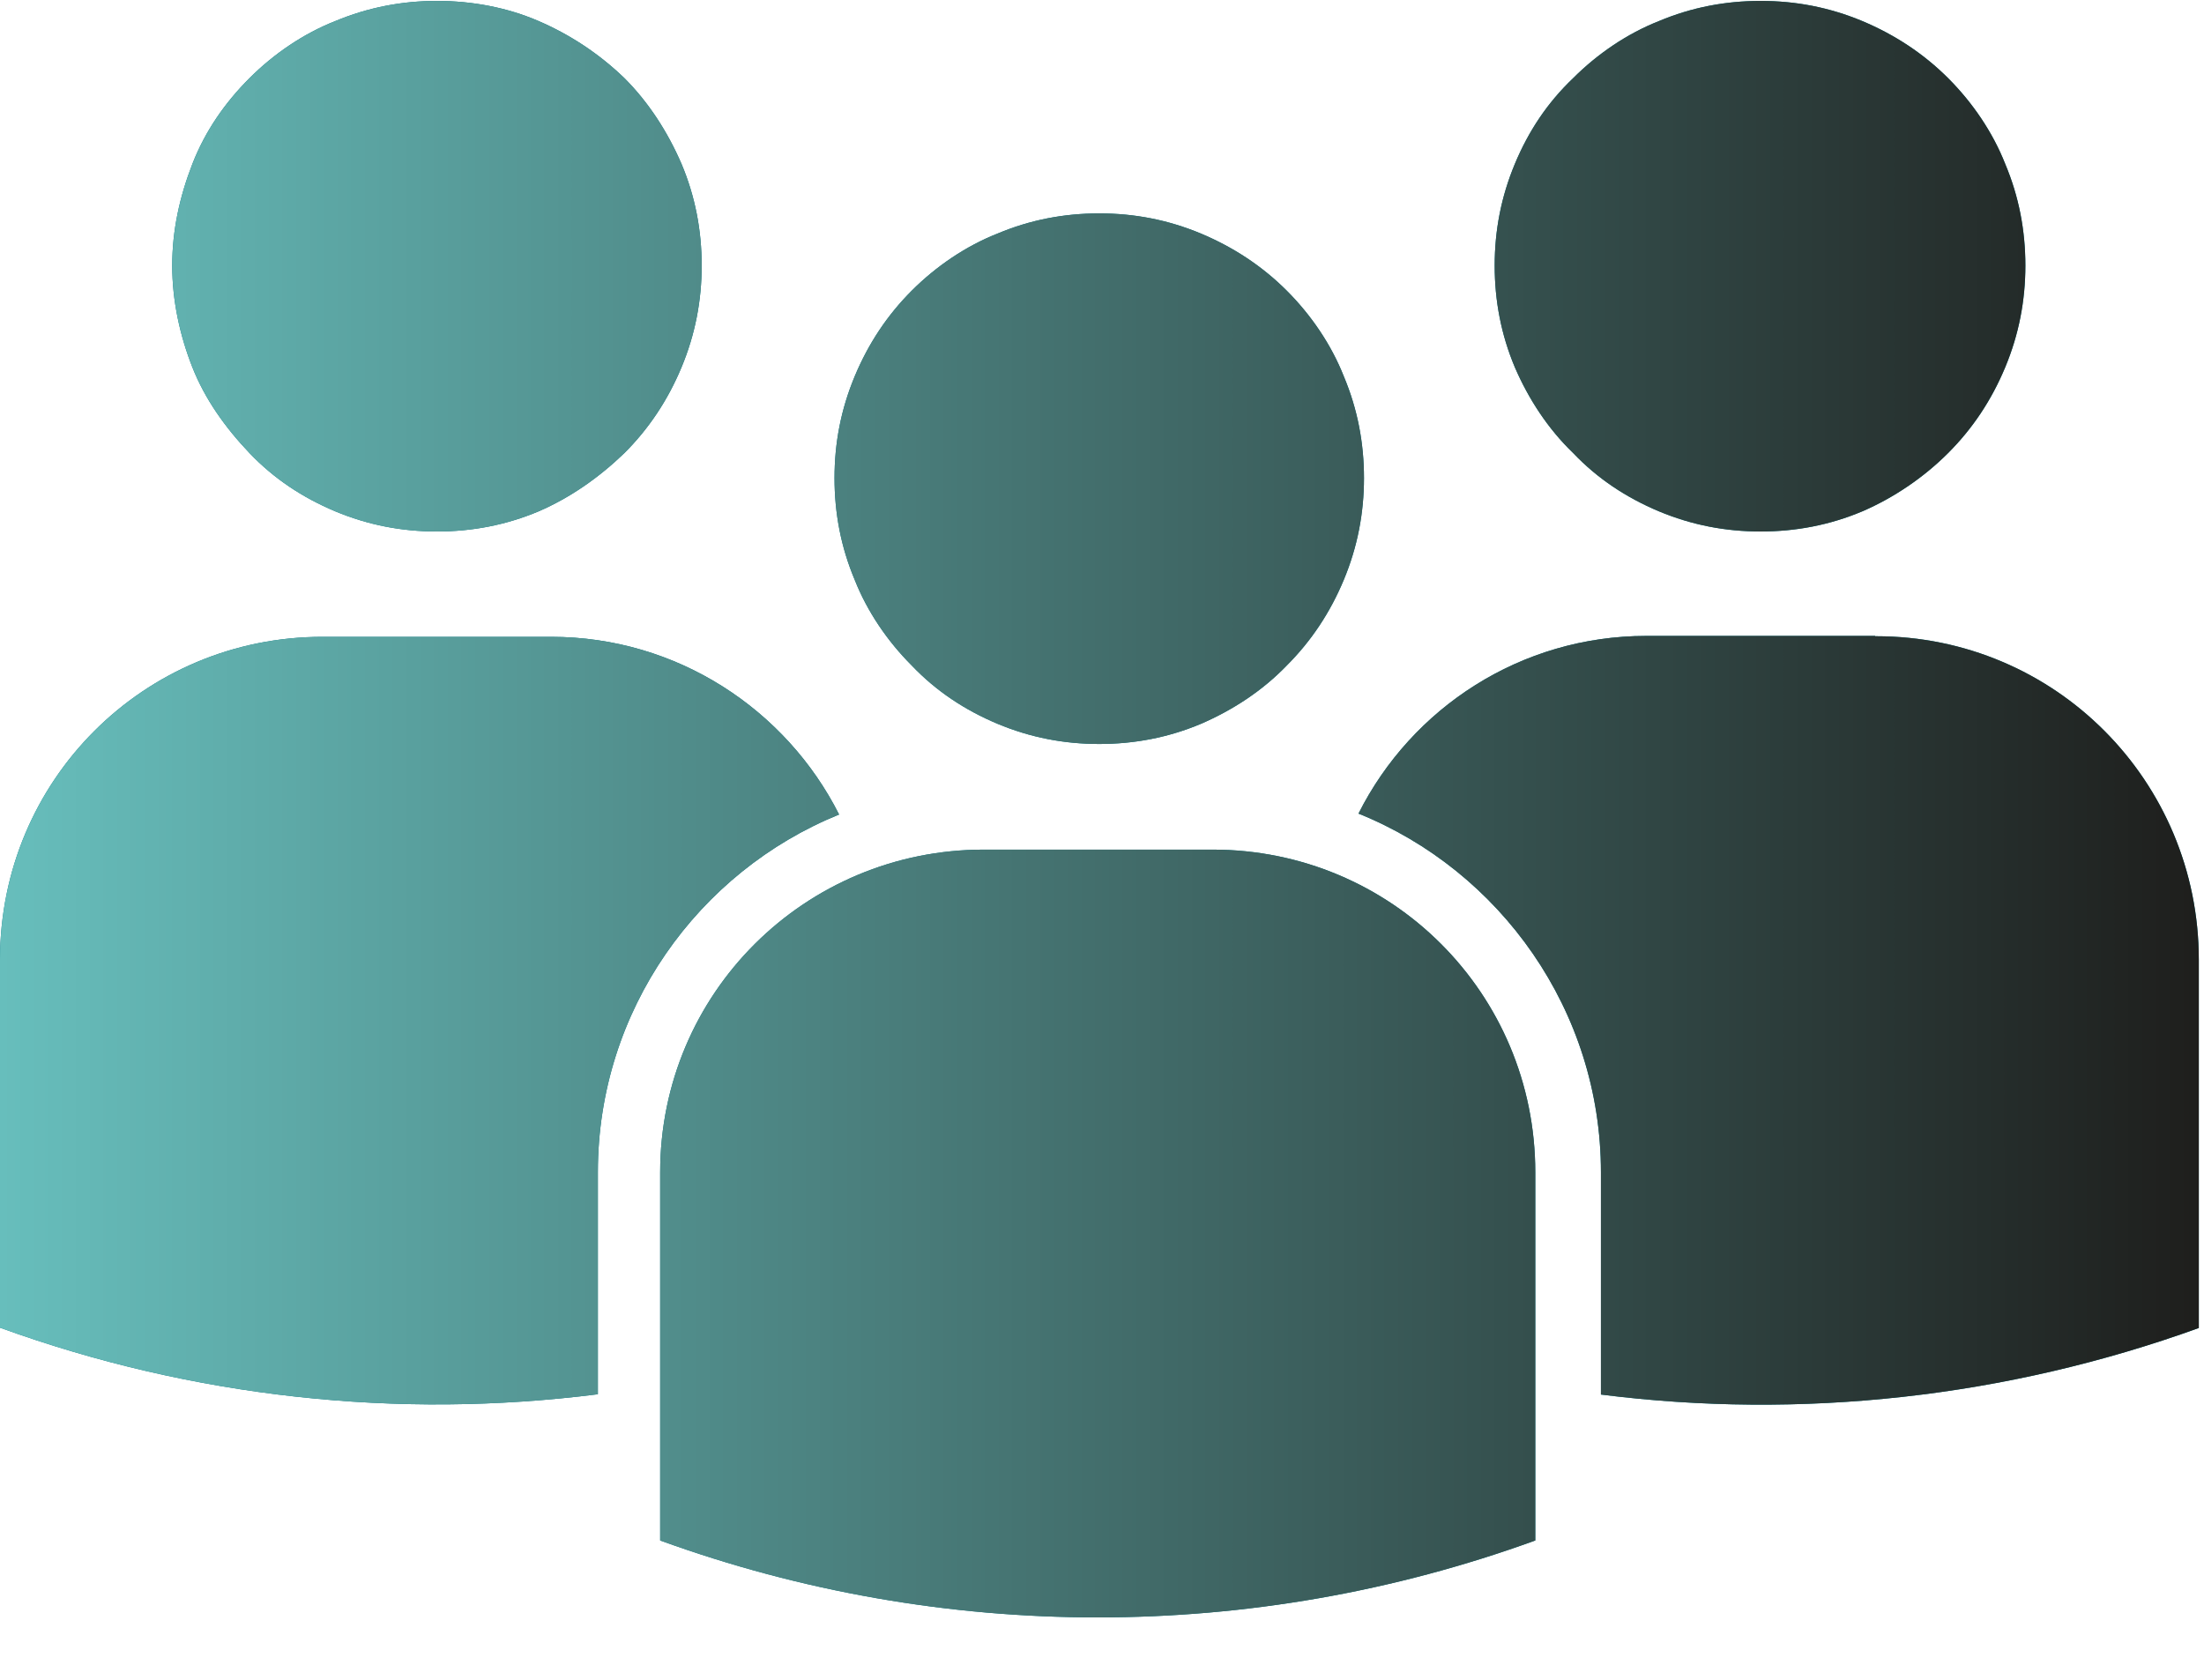 <?xml version="1.0" encoding="UTF-8"?>
<svg xmlns="http://www.w3.org/2000/svg" xmlns:xlink="http://www.w3.org/1999/xlink" id="Calque_1" data-name="Calque 1" viewBox="0 0 72.18 55.03">
  <defs>
    <style>
      .cls-1 {
        fill: none;
      }

      .cls-2 {
        clip-path: url(#clippath-1);
      }

      .cls-3 {
        clip-path: url(#clippath-3);
      }

      .cls-4 {
        clip-path: url(#clippath-4);
      }

      .cls-5 {
        clip-path: url(#clippath-2);
      }

      .cls-6 {
        clip-path: url(#clippath-7);
      }

      .cls-7 {
        clip-path: url(#clippath-6);
      }

      .cls-8 {
        clip-path: url(#clippath-9);
      }

      .cls-9 {
        clip-path: url(#clippath-8);
      }

      .cls-10 {
        clip-path: url(#clippath-5);
      }

      .cls-11 {
        fill: #007482;
      }

      .cls-12 {
        fill: url(#Dégradé_sans_nom_23);
      }

      .cls-13 {
        fill: url(#Dégradé_sans_nom_23-5);
      }

      .cls-14 {
        fill: url(#Dégradé_sans_nom_23-3);
      }

      .cls-15 {
        fill: url(#Dégradé_sans_nom_23-6);
      }

      .cls-16 {
        fill: url(#Dégradé_sans_nom_23-2);
      }

      .cls-17 {
        fill: url(#Dégradé_sans_nom_23-4);
      }

      .cls-18 {
        clip-path: url(#clippath);
      }
    </style>
    <clipPath id="clippath">
      <rect class="cls-1" x="20.93" y="24.19" width="32.33" height="30.84"></rect>
    </clipPath>
    <clipPath id="clippath-1">
      <rect class="cls-1" x="44.04" y="19.54" width="28.14" height="27.72"></rect>
    </clipPath>
    <clipPath id="clippath-2">
      <rect class="cls-1" x="48.65" width="18.47" height="19.58"></rect>
    </clipPath>
    <clipPath id="clippath-3">
      <rect class="cls-1" y="19.54" width="30.18" height="27.72"></rect>
    </clipPath>
    <clipPath id="clippath-4">
      <rect class="cls-1" x="2.46" width="23.11" height="19.58"></rect>
    </clipPath>
    <clipPath id="clippath-5">
      <rect class="cls-1" x="20.93" y="24.19" width="32.33" height="30.84"></rect>
    </clipPath>
    <linearGradient id="Dégradé_sans_nom_23" data-name="Dégradé sans nom 23" x1="0" y1="13.3" x2="72.18" y2="13.3" gradientTransform="translate(0 53.7) scale(1 -1)" gradientUnits="userSpaceOnUse">
      <stop offset="0" stop-color="#67bebc"></stop>
      <stop offset="1" stop-color="#1e1e1c"></stop>
    </linearGradient>
    <linearGradient id="Dégradé_sans_nom_23-2" data-name="Dégradé sans nom 23" x1="0" y1="38.02" x2="72.18" y2="38.02" xlink:href="#Dégradé_sans_nom_23"></linearGradient>
    <clipPath id="clippath-6">
      <rect class="cls-1" x="44.04" y="19.54" width="28.14" height="27.72"></rect>
    </clipPath>
    <linearGradient id="Dégradé_sans_nom_23-3" data-name="Dégradé sans nom 23" x1="0" y1="20.28" x2="72.18" y2="20.28" xlink:href="#Dégradé_sans_nom_23"></linearGradient>
    <clipPath id="clippath-7">
      <rect class="cls-1" x="48.65" width="18.47" height="19.58"></rect>
    </clipPath>
    <linearGradient id="Dégradé_sans_nom_23-4" data-name="Dégradé sans nom 23" x1="0" y1="44.98" x2="72.18" y2="44.98" xlink:href="#Dégradé_sans_nom_23"></linearGradient>
    <clipPath id="clippath-8">
      <rect class="cls-1" y="19.54" width="30.18" height="27.72"></rect>
    </clipPath>
    <linearGradient id="Dégradé_sans_nom_23-5" data-name="Dégradé sans nom 23" x1="0" y1="20.26" x2="72.18" y2="20.26" xlink:href="#Dégradé_sans_nom_23"></linearGradient>
    <clipPath id="clippath-9">
      <rect class="cls-1" x="2.46" width="23.11" height="19.58"></rect>
    </clipPath>
    <linearGradient id="Dégradé_sans_nom_23-6" data-name="Dégradé sans nom 23" x1="0" y1="44.98" x2="72.18" y2="44.98" xlink:href="#Dégradé_sans_nom_23"></linearGradient>
  </defs>
  <g>
    <g class="cls-18">
      <path class="cls-11" d="M39.71,27.83h-7.49c-5.86,0-10.6,4.71-10.6,10.57v12.06c9.25,3.36,19.41,3.36,28.66,0v-12.06c0-5.86-4.71-10.57-10.57-10.57Z"></path>
    </g>
    <path class="cls-11" d="M44.67,15.66c0,1.14-.21,2.25-.66,3.33s-1.07,2.01-1.87,2.81c-.8.83-1.77,1.46-2.81,1.91-1.07.45-2.18.66-3.33.66s-2.25-.21-3.33-.66c-1.07-.45-2.01-1.07-2.81-1.91-.8-.8-1.46-1.77-1.87-2.81-.45-1.07-.66-2.18-.66-3.33s.21-2.25.66-3.33,1.07-2.01,1.87-2.81,1.77-1.46,2.81-1.87c1.07-.45,2.18-.66,3.33-.66s2.25.21,3.33.66c1.07.45,2.01,1.07,2.81,1.87s1.46,1.77,1.87,2.81c.45,1.07.66,2.18.66,3.33Z"></path>
    <g class="cls-2">
      <path class="cls-11" d="M61.41,20.83h-7.49c-4.12,0-7.69,2.36-9.43,5.82,4.64,1.87,7.94,6.45,7.94,11.75v7.28c6.55.83,13.27.1,19.58-2.18v-12.06c0-5.86-4.71-10.6-10.57-10.6h-.03Z"></path>
    </g>
    <g class="cls-5">
      <path class="cls-11" d="M66.33,8.7c0,1.14-.21,2.25-.66,3.33s-1.07,2.01-1.87,2.81-1.77,1.46-2.81,1.91c-1.07.45-2.18.66-3.33.66s-2.25-.21-3.33-.66c-1.07-.45-2.01-1.07-2.81-1.91-.83-.8-1.46-1.77-1.91-2.81-.45-1.07-.66-2.18-.66-3.33s.21-2.25.66-3.33,1.07-2.01,1.91-2.81c.8-.8,1.77-1.46,2.81-1.87,1.07-.45,2.18-.66,3.33-.66s2.25.21,3.33.66c1.07.45,2.01,1.07,2.81,1.87s1.46,1.77,1.87,2.81c.45,1.07.66,2.18.66,3.33Z"></path>
    </g>
    <g class="cls-3">
      <path class="cls-11" d="M27.48,26.68c-1.73-3.43-5.3-5.82-9.43-5.82h-7.49C4.71,20.86,0,25.57,0,31.43v12.06c6.31,2.29,13.03,3.01,19.58,2.18v-7.28c0-5.3,3.29-9.84,7.9-11.71Z"></path>
    </g>
    <g class="cls-4">
      <path class="cls-11" d="M22.98,8.7c0,1.14-.21,2.25-.66,3.33s-1.07,2.01-1.87,2.81c-.83.8-1.77,1.46-2.81,1.91-1.07.45-2.18.66-3.33.66s-2.25-.21-3.33-.66c-1.07-.45-2.01-1.07-2.81-1.91s-1.46-1.77-1.87-2.81-.66-2.18-.66-3.33.24-2.25.66-3.33,1.07-2.01,1.87-2.81,1.77-1.46,2.81-1.87C12.06.24,13.17.03,14.31.03s2.29.21,3.33.66c1.04.45,1.98,1.07,2.81,1.87.8.8,1.42,1.77,1.87,2.81.45,1.07.66,2.18.66,3.33Z"></path>
    </g>
  </g>
  <g>
    <g class="cls-10">
      <path class="cls-12" d="M39.71,27.83h-7.49c-5.86,0-10.6,4.71-10.6,10.57v12.06c9.25,3.36,19.41,3.36,28.66,0v-12.06c0-5.86-4.71-10.57-10.57-10.57Z"></path>
    </g>
    <path class="cls-16" d="M44.67,15.66c0,1.14-.21,2.25-.66,3.33s-1.07,2.01-1.87,2.81c-.8.83-1.77,1.46-2.81,1.91-1.07.45-2.18.66-3.33.66s-2.25-.21-3.33-.66c-1.07-.45-2.01-1.07-2.81-1.91-.8-.8-1.46-1.77-1.87-2.81-.45-1.07-.66-2.18-.66-3.33s.21-2.25.66-3.33,1.07-2.01,1.87-2.81,1.77-1.46,2.81-1.87c1.07-.45,2.18-.66,3.33-.66s2.25.21,3.33.66c1.07.45,2.01,1.07,2.81,1.87s1.46,1.77,1.87,2.81c.45,1.07.66,2.18.66,3.33Z"></path>
    <g class="cls-7">
      <path class="cls-14" d="M61.41,20.83h-7.49c-4.12,0-7.69,2.36-9.43,5.82,4.64,1.87,7.94,6.45,7.94,11.75v7.28c6.55.83,13.27.1,19.58-2.18v-12.06c0-5.86-4.71-10.6-10.57-10.6h-.03Z"></path>
    </g>
    <g class="cls-6">
      <path class="cls-17" d="M66.33,8.7c0,1.14-.21,2.25-.66,3.33s-1.07,2.01-1.87,2.81-1.77,1.46-2.81,1.91c-1.07.45-2.18.66-3.33.66s-2.25-.21-3.33-.66c-1.07-.45-2.01-1.07-2.81-1.91-.83-.8-1.46-1.77-1.91-2.81-.45-1.07-.66-2.18-.66-3.33s.21-2.25.66-3.33,1.07-2.01,1.91-2.81c.8-.8,1.77-1.46,2.81-1.87,1.07-.45,2.18-.66,3.33-.66s2.25.21,3.33.66c1.07.45,2.01,1.07,2.81,1.87s1.46,1.77,1.87,2.81c.45,1.07.66,2.18.66,3.33Z"></path>
    </g>
    <g class="cls-9">
      <path class="cls-13" d="M27.48,26.68c-1.73-3.43-5.3-5.82-9.43-5.82h-7.49C4.71,20.86,0,25.57,0,31.43v12.06c6.31,2.29,13.03,3.01,19.58,2.18v-7.28c0-5.3,3.29-9.84,7.9-11.71Z"></path>
    </g>
    <g class="cls-8">
      <path class="cls-15" d="M22.98,8.7c0,1.14-.21,2.25-.66,3.33s-1.07,2.01-1.87,2.81c-.83.8-1.77,1.46-2.81,1.91-1.07.45-2.18.66-3.33.66s-2.25-.21-3.33-.66c-1.07-.45-2.01-1.07-2.81-1.91s-1.46-1.77-1.87-2.81-.66-2.18-.66-3.33.24-2.25.66-3.33,1.07-2.01,1.87-2.81,1.77-1.46,2.81-1.87C12.06.24,13.17.03,14.31.03s2.29.21,3.33.66c1.04.45,1.98,1.07,2.81,1.87.8.8,1.42,1.77,1.87,2.81.45,1.07.66,2.18.66,3.33Z"></path>
    </g>
  </g>
</svg>

